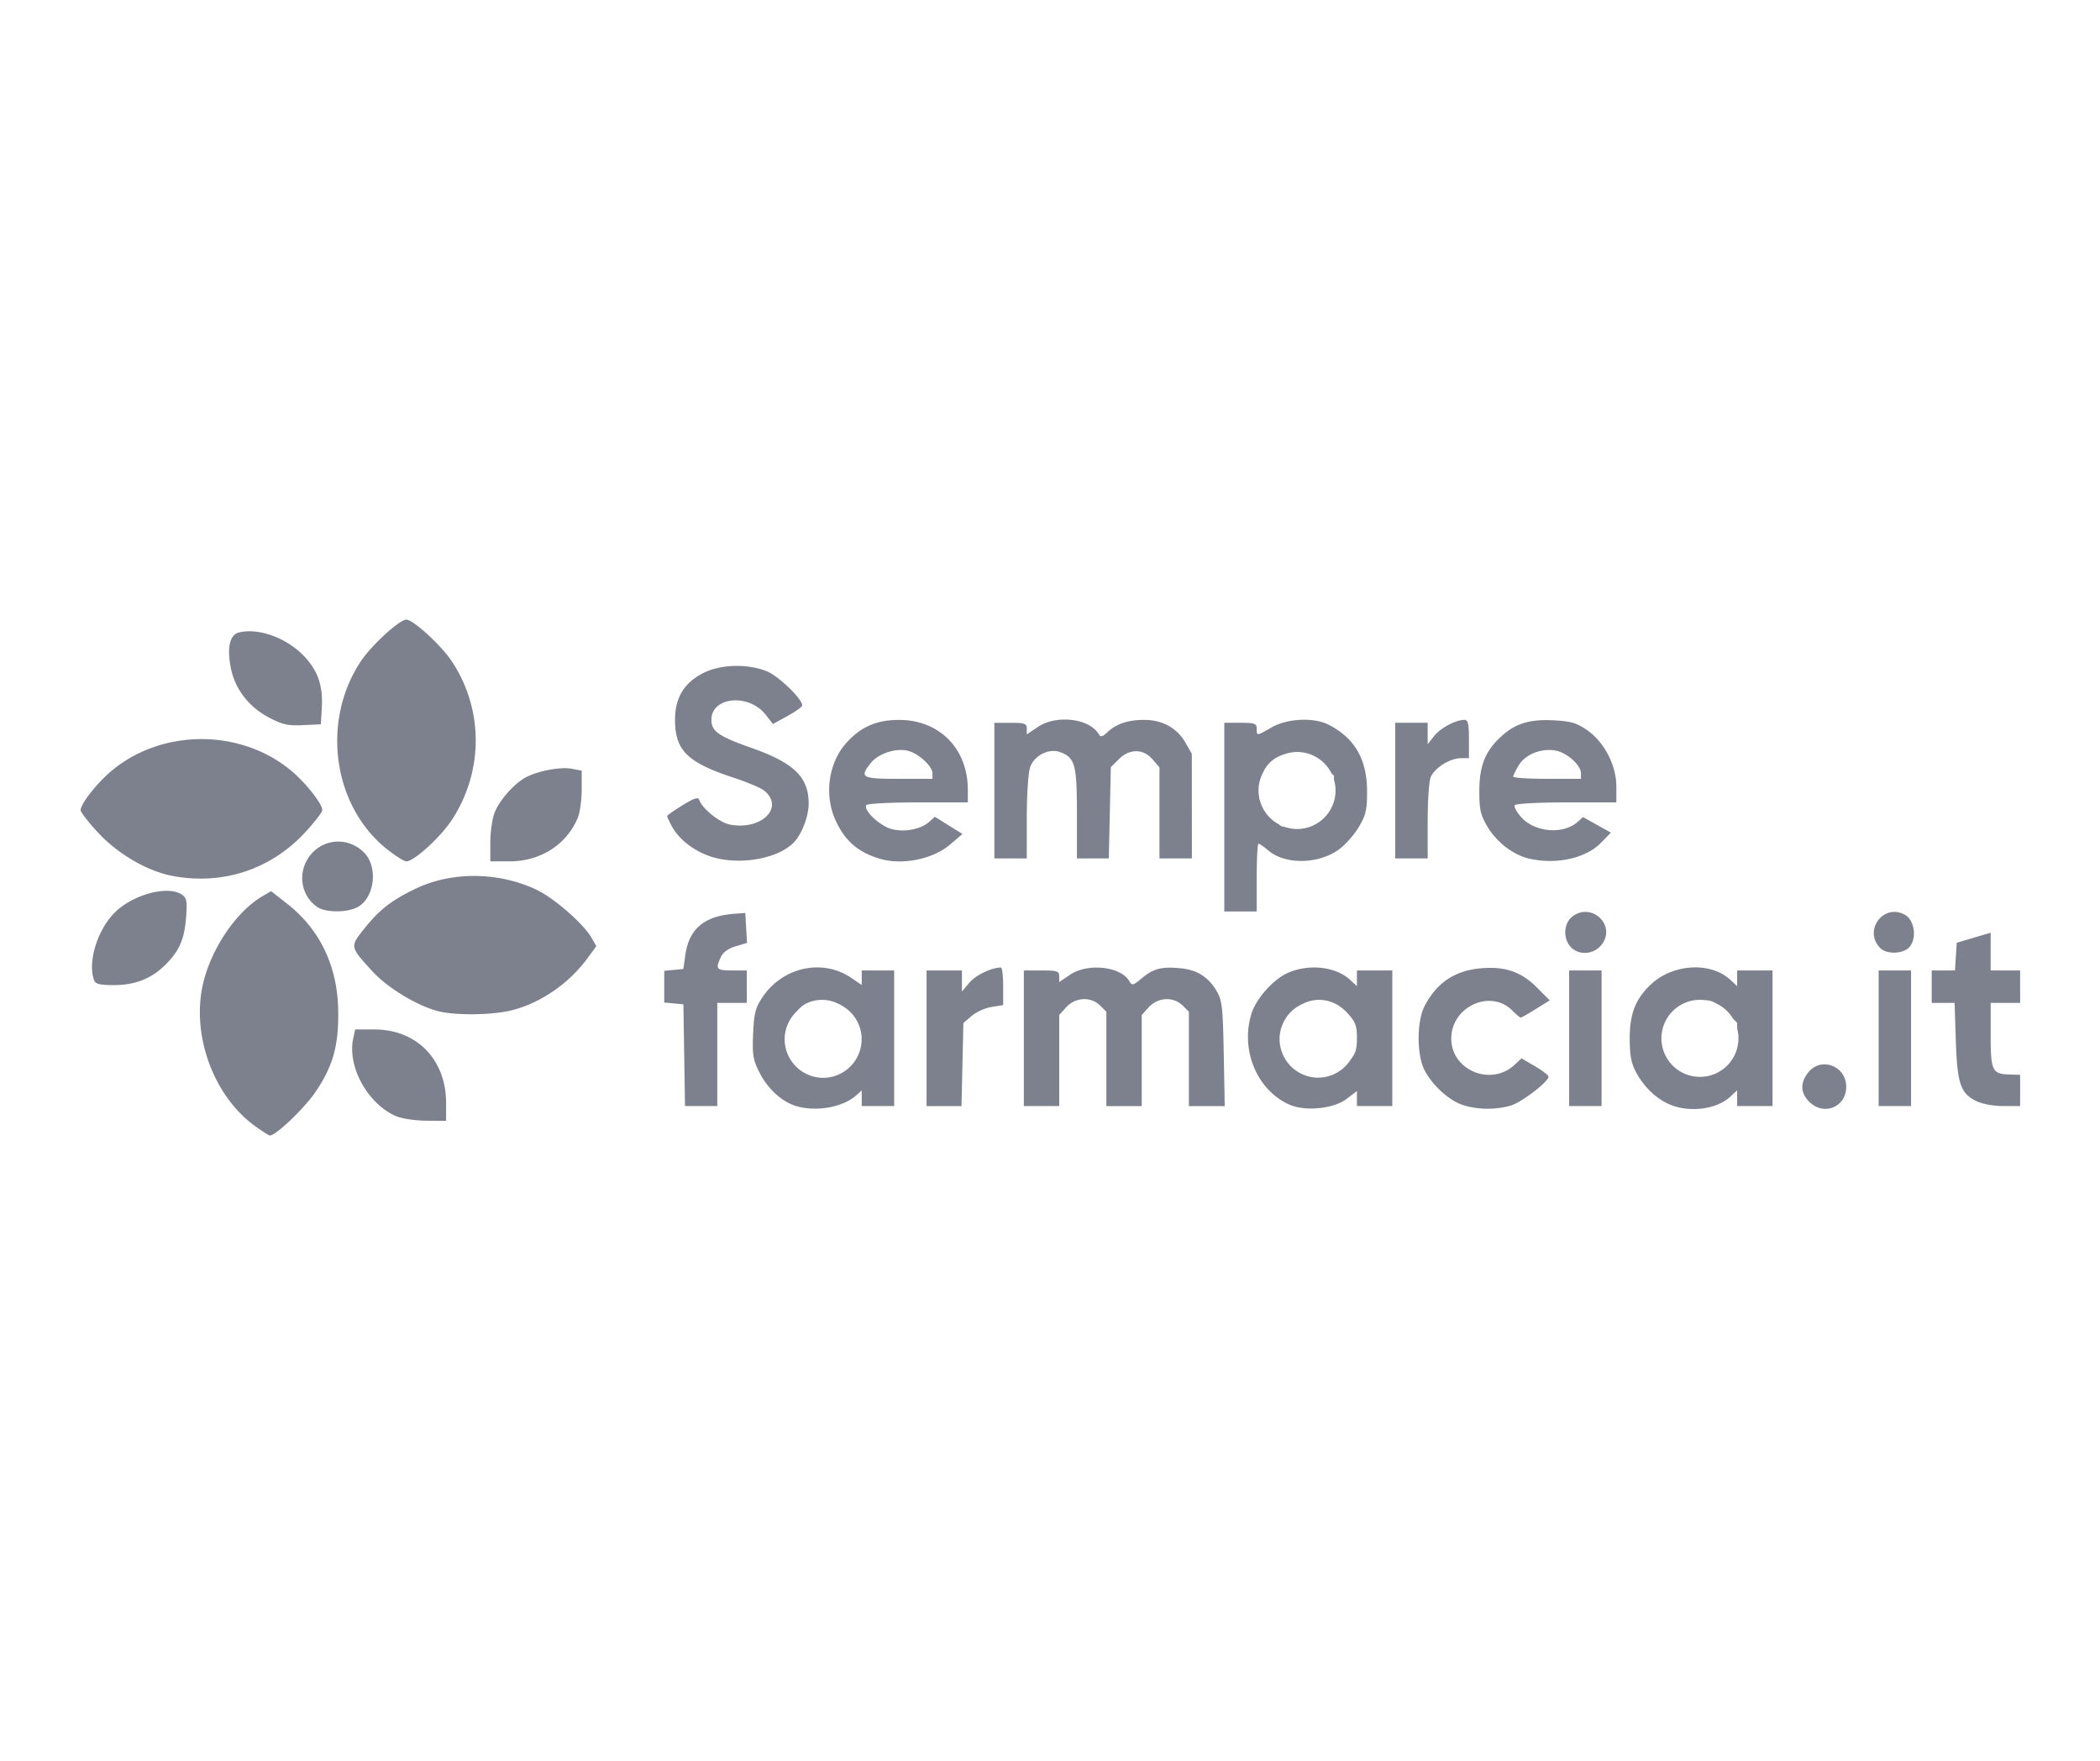 <?xml version="1.0" encoding="UTF-8" standalone="no"?>
<!-- Created with Inkscape (http://www.inkscape.org/) -->

<svg
   version="1.1"
   id="svg1"
   width="161"
   height="135"
   viewBox="0 0 161 135"
   sodipodi:docname="logo2021-semprefarmacia-totalblack.svg"
   inkscape:version="1.3.2 (091e20e, 2023-11-25, custom)"
   xmlns:inkscape="http://www.inkscape.org/namespaces/inkscape"
   xmlns:sodipodi="http://sodipodi.sourceforge.net/DTD/sodipodi-0.dtd"
   xmlns="http://www.w3.org/2000/svg"
   xmlns:svg="http://www.w3.org/2000/svg">
  <defs
     id="defs1" />
  <sodipodi:namedview
     id="namedview1"
     pagecolor="#ffffff"
     bordercolor="#000000"
     borderopacity="0.25"
     inkscape:showpageshadow="2"
     inkscape:pageopacity="0.0"
     inkscape:pagecheckerboard="0"
     inkscape:deskcolor="#d1d1d1"
     showgrid="true"
     inkscape:zoom="4.8018979"
     inkscape:cx="51.542121"
     inkscape:cy="67.993949"
     inkscape:window-width="2048"
     inkscape:window-height="1009"
     inkscape:window-x="-8"
     inkscape:window-y="-8"
     inkscape:window-maximized="1"
     inkscape:current-layer="g1">
    <inkscape:grid
       id="grid4"
       units="px"
       originx="0"
       originy="0"
       spacingx="1"
       spacingy="1"
       empcolor="#0099e5"
       empopacity="0.302"
       color="#0099e5"
       opacity="0.149"
       empspacing="5"
       dotted="false"
       gridanglex="30"
       gridanglez="30"
       visible="true" />
  </sodipodi:namedview>
  <g
     inkscape:groupmode="layer"
     inkscape:label="Image"
     id="g1">
    <path
       id="path1"
       style="fill:#7d818d;fill-opacity:1;stroke-width:0.169"
       d="m 31.151,47.494 c -0.521,0 -2.657,1.952 -3.473,3.173 -3.075,4.605 -2.167,11.136 2.007,14.435 0.642,0.507 1.301,0.923 1.465,0.923 0.599,0 2.656,-1.881 3.523,-3.223 2.417,-3.74 2.398,-8.469 -0.05,-12.135 -0.815,-1.221 -2.952,-3.173 -3.473,-3.173 z m -12.232,0.898 c -0.211,0.011 -0.415,0.04 -0.607,0.088 -0.715,0.179 -0.934,1.231 -0.59,2.834 0.334,1.557 1.393,2.899 2.913,3.694 1.024,0.535 1.452,0.63 2.595,0.575 l 1.368,-0.066 0.073,-1.243 c 0.097,-1.656 -0.267,-2.776 -1.257,-3.872 -1.158,-1.282 -3.016,-2.087 -4.495,-2.01 z m 37.43,2.651 c -0.851,0.017 -1.688,0.187 -2.344,0.504 -1.525,0.738 -2.252,1.904 -2.252,3.613 0,2.364 0.93,3.283 4.518,4.462 1.014,0.333 2.046,0.766 2.292,0.962 1.618,1.282 -0.16,3.079 -2.594,2.623 -0.8,-0.15 -2.141,-1.228 -2.362,-1.899 -0.076,-0.233 -0.395,-0.129 -1.279,0.415 -0.648,0.398 -1.177,0.772 -1.177,0.83 0,0.058 0.143,0.379 0.319,0.715 0.523,1.002 1.616,1.887 2.89,2.343 2.171,0.777 5.343,0.247 6.557,-1.096 0.578,-0.64 1.082,-1.988 1.082,-2.897 0,-2.057 -1.11,-3.136 -4.427,-4.306 -2.484,-0.876 -3.03,-1.261 -3.03,-2.134 0,-1.78 2.865,-2.047 4.163,-0.389 l 0.554,0.708 1.083,-0.596 c 0.596,-0.328 1.113,-0.687 1.151,-0.798 0.136,-0.408 -1.768,-2.271 -2.709,-2.652 -0.715,-0.289 -1.582,-0.424 -2.433,-0.407 z m 25.109,4.113 c -0.69,0.029 -1.379,0.217 -1.914,0.58 l -0.822,0.558 v -0.445 c 0,-0.389 -0.157,-0.445 -1.243,-0.445 H 76.235 v 5.198 5.198 h 1.243 1.243 v -3.13 c 0,-1.753 0.113,-3.454 0.257,-3.866 0.315,-0.904 1.459,-1.475 2.309,-1.152 1.134,0.431 1.276,0.957 1.276,4.696 v 3.453 h 1.223 1.223 l 0.077,-3.498 0.077,-3.498 0.608,-0.607 c 0.826,-0.825 1.878,-0.822 2.592,0.008 l 0.529,0.615 v 3.49 3.49 h 1.243 1.243 l -0.003,-4.011 -0.003,-4.011 -0.505,-0.88 c -0.632,-1.102 -1.758,-1.719 -3.142,-1.719 -1.239,0 -2.14,0.3 -2.821,0.938 -0.399,0.374 -0.521,0.399 -0.678,0.141 -0.459,-0.756 -1.614,-1.149 -2.765,-1.1 z m 18.239,0.02 c -0.793,0.037 -1.592,0.23 -2.185,0.569 -1.184,0.677 -1.163,0.675 -1.163,0.11 0,-0.397 -0.151,-0.452 -1.243,-0.452 H 93.862 v 7.231 7.232 h 1.243 1.243 V 67.267 c 0,-1.429 0.061,-2.599 0.137,-2.599 0.075,0 0.428,0.245 0.783,0.544 1.28,1.077 3.818,1.033 5.374,-0.093 0.499,-0.362 1.193,-1.144 1.541,-1.739 0.545,-0.931 0.632,-1.317 0.625,-2.778 -0.013,-2.424 -0.967,-4.051 -2.968,-5.061 -0.565,-0.285 -1.35,-0.404 -2.142,-0.366 z m 12.576,0.001 c -0.667,0 -1.842,0.629 -2.328,1.246 l -0.49,0.623 v -0.821 -0.822 h -1.243 -1.243 v 5.198 5.198 h 1.243 1.243 v -2.81 c 0,-1.546 0.099,-3.071 0.22,-3.39 0.269,-0.709 1.48,-1.482 2.322,-1.483 l 0.622,-6.78e-4 v -1.469 c 0,-1.169 -0.071,-1.469 -0.346,-1.469 z m -43.37,0.005 c -1.707,0.006 -2.907,0.531 -4.008,1.752 -1.374,1.523 -1.724,3.985 -0.843,5.927 0.717,1.581 1.703,2.446 3.369,2.953 1.733,0.527 4.096,0.053 5.431,-1.089 l 0.936,-0.801 -1.059,-0.659 -1.058,-0.659 -0.403,0.364 c -0.661,0.598 -1.916,0.845 -2.922,0.574 -0.904,-0.244 -2.169,-1.444 -1.929,-1.832 0.07,-0.114 1.851,-0.207 3.956,-0.207 h 3.828 v -0.962 c 0,-3.163 -2.183,-5.372 -5.298,-5.361 z m 50.28,0.034 c -1.839,-0.104 -2.926,0.209 -3.998,1.15 -1.283,1.126 -1.764,2.278 -1.77,4.235 -0.005,1.456 0.084,1.847 0.629,2.773 0.682,1.16 1.962,2.148 3.148,2.429 2.094,0.497 4.391,-0.004 5.563,-1.213 l 0.745,-0.768 -1.068,-0.597 -1.068,-0.597 -0.386,0.349 c -1.113,1.007 -3.299,0.836 -4.353,-0.341 -0.345,-0.386 -0.568,-0.798 -0.495,-0.916 0.076,-0.122 1.782,-0.215 3.961,-0.215 h 3.828 v -1.217 c 0,-1.621 -0.911,-3.387 -2.223,-4.309 -0.789,-0.554 -1.238,-0.691 -2.512,-0.763 z M 15.446,56.652 c -2.514,0 -5.028,0.836 -6.979,2.508 -1.089,0.934 -2.286,2.47 -2.286,2.935 0,0.163 0.622,0.962 1.382,1.775 1.496,1.599 3.732,2.897 5.623,3.263 3.808,0.738 7.515,-0.455 10.143,-3.263 0.76,-0.813 1.382,-1.612 1.382,-1.775 0,-0.465 -1.197,-2.001 -2.286,-2.935 -1.951,-1.672 -4.465,-2.508 -6.979,-2.508 z m 53.327,0.85 c 0.261,-0.026 0.517,-0.019 0.752,0.028 0.836,0.167 1.965,1.177 1.965,1.757 v 0.41 h -2.599 c -2.837,0 -3.009,-0.096 -2.143,-1.196 0.421,-0.535 1.243,-0.92 2.025,-0.999 z m 49.67,6.57e-4 c 0.277,-0.029 0.559,-0.021 0.833,0.03 0.864,0.162 1.932,1.125 1.932,1.743 v 0.421 h -2.599 c -1.429,0 -2.598,-0.076 -2.598,-0.169 5.4e-4,-0.093 0.196,-0.489 0.435,-0.881 0.383,-0.628 1.168,-1.056 1.998,-1.144 z M 99.438,57.64 a 2.953,2.953 0 0 1 0.555,0.053 c 0.045,0.006 0.09,0.019 0.132,0.028 a 2.953,2.953 0 0 1 1.953,1.55 l 0.202,0.202 -0.021,0.248 a 2.953,2.953 0 0 1 0.132,0.871 2.953,2.953 0 0 1 -2.952,2.953 2.953,2.953 0 0 1 -0.941,-0.161 c -0.08,-0.023 -0.174,-0.022 -0.247,-0.053 -0.07,-0.03 -0.152,-0.106 -0.228,-0.156 A 2.953,2.953 0 0 1 96.586,61.337 c -0.01,-0.041 -0.045,-0.096 -0.047,-0.132 -0.002,-0.03 0.001,-0.056 0,-0.086 a 2.953,2.953 0 0 1 -0.053,-0.526 2.953,2.953 0 0 1 0.344,-1.368 c 0.302,-0.678 0.828,-1.146 1.55,-1.38 a 2.953,2.953 0 0 1 1.059,-0.204 z m -56.381,1.25 c -0.883,0.045 -2.022,0.315 -2.72,0.681 -0.878,0.46 -1.994,1.7 -2.395,2.661 -0.195,0.468 -0.351,1.495 -0.351,2.316 v 1.476 h 1.476 c 2.362,0 4.365,-1.275 5.225,-3.326 0.168,-0.4 0.305,-1.38 0.305,-2.178 v -1.451 l -0.768,-0.144 c -0.212,-0.04 -0.478,-0.05 -0.772,-0.035 z m -16.837,5.634 c -1.01,-0.108 -2.045,0.353 -2.64,1.328 -0.757,1.242 -0.439,2.844 0.728,3.661 0.629,0.441 2.258,0.457 3.082,0.031 1.327,-0.686 1.624,-3.093 0.519,-4.198 -0.487,-0.487 -1.083,-0.757 -1.689,-0.822 z m 10.238,2.619 c -1.6,-0.015 -3.183,0.305 -4.565,0.963 -1.896,0.903 -2.827,1.634 -4.049,3.181 -1.009,1.276 -1.004,1.295 0.698,3.158 1.184,1.295 3.53,2.705 5.123,3.08 1.402,0.329 4.171,0.28 5.63,-0.1 2.215,-0.577 4.366,-2.074 5.786,-4.028 L 45.719,72.521 45.328,71.848 C 44.702,70.773 42.464,68.829 41.121,68.193 39.675,67.509 38.058,67.158 36.458,67.143 Z m -23.54,1.141 c -1.272,-0.051 -3.074,0.617 -4.125,1.668 -1.345,1.345 -2.097,3.837 -1.572,5.205 0.105,0.273 0.465,0.356 1.525,0.353 1.627,-0.006 2.879,-0.503 3.942,-1.567 1.058,-1.058 1.444,-1.939 1.577,-3.594 0.099,-1.238 0.054,-1.503 -0.299,-1.761 -0.259,-0.19 -0.625,-0.287 -1.049,-0.304 z m 7.867,0.024 -0.657,0.384 c -2.198,1.284 -4.249,4.508 -4.69,7.374 -0.584,3.789 1.106,8.039 4.058,10.206 0.568,0.417 1.105,0.761 1.194,0.764 0.451,0.016 2.669,-2.103 3.511,-3.354 1.326,-1.97 1.757,-3.495 1.731,-6.132 -0.033,-3.44 -1.374,-6.28 -3.904,-8.266 z m 100.874,1.593 c -0.374,-0.028 -0.774,0.082 -1.144,0.382 -0.635,0.514 -0.686,1.648 -0.103,2.292 0.616,0.681 1.773,0.604 2.372,-0.157 0.879,-1.117 -0.004,-2.434 -1.125,-2.517 z m 23.78,0.011 c -1.387,-0.189 -2.45,1.592 -1.28,2.763 0.494,0.494 1.747,0.452 2.223,-0.075 0.595,-0.658 0.405,-2.066 -0.335,-2.479 -0.206,-0.115 -0.411,-0.182 -0.609,-0.209 z m -88.3,0.067 -0.904,0.07 c -2.247,0.173 -3.41,1.162 -3.691,3.138 l -0.154,1.086 -0.733,0.071 -0.733,0.071 v 1.214 1.214 l 0.734,0.071 0.735,0.071 0.062,3.898 0.062,3.898 h 1.237 1.238 v -3.955 -3.955 h 1.13 1.13 V 75.628 74.385 h -1.13 c -1.2,0 -1.282,-0.096 -0.867,-1.008 0.171,-0.376 0.569,-0.669 1.14,-0.84 l 0.877,-0.263 -0.067,-1.147 z m 95.478,1.515 -1.3,0.384 -1.299,0.385 -0.069,1.061 -0.069,1.061 h -0.891 -0.892 v 1.243 1.243 h 0.877 0.877 l 0.095,2.881 c 0.108,3.291 0.357,4.041 1.541,4.632 0.477,0.238 1.306,0.395 2.09,0.396 l 1.299,3.66e-4 v -1.198 -1.198 l -0.797,-0.022 c -1.346,-0.038 -1.462,-0.28 -1.462,-3.033 v -2.458 h 1.13 1.13 V 75.628 74.385 h -1.13 -1.13 v -1.446 z m -90.084,2.661 c -1.571,0.038 -3.128,0.849 -4.093,2.306 -0.527,0.796 -0.635,1.227 -0.701,2.787 -0.069,1.626 -0.009,1.983 0.505,2.997 0.614,1.211 1.711,2.211 2.779,2.531 1.558,0.468 3.61,0.101 4.639,-0.831 l 0.404,-0.365 v 0.6 0.6 h 1.243 1.243 V 79.583 74.385 h -1.243 -1.243 v 0.558 0.558 L 65.252,74.949 C 64.424,74.387 63.477,74.132 62.534,74.155 Z m 38.116,0.005 c -0.663,0.012 -1.337,0.151 -1.942,0.426 -1.128,0.513 -2.426,1.988 -2.776,3.158 -0.831,2.773 0.443,5.808 2.901,6.917 1.219,0.55 3.402,0.337 4.408,-0.43 l 0.79,-0.602 v 0.576 0.577 h 1.356 1.356 v -5.198 -5.198 h -1.356 -1.356 v 0.604 0.604 l -0.508,-0.476 c -0.689,-0.646 -1.767,-0.979 -2.873,-0.959 z m -23.906,0.001 c -0.727,0.005 -1.934,0.582 -2.415,1.153 l -0.58,0.689 v -0.808 -0.808 h -1.356 -1.356 v 5.198 5.198 h 1.339 1.339 l 0.073,-3.184 0.073,-3.184 0.633,-0.544 c 0.348,-0.299 1.035,-0.608 1.525,-0.687 l 0.892,-0.143 v -1.44 c 0,-0.792 -0.076,-1.44 -0.169,-1.439 z m 52.936,0 c -1.13,0.065 -2.282,0.508 -3.127,1.31 -1.166,1.107 -1.607,2.235 -1.607,4.112 0,1.298 0.113,1.907 0.482,2.599 0.601,1.125 1.527,2.018 2.558,2.465 1.529,0.662 3.63,0.394 4.689,-0.598 l 0.508,-0.476 v 0.604 0.604 h 1.356 1.356 v -5.198 -5.198 h -1.356 -1.356 v 0.604 0.604 l -0.508,-0.476 c -0.757,-0.71 -1.866,-1.022 -2.995,-0.957 z m -45.775,0.006 c -0.684,0.026 -1.363,0.204 -1.875,0.551 l -0.823,0.558 v -0.445 c 0,-0.393 -0.158,-0.445 -1.356,-0.445 h -1.356 v 5.198 5.198 h 1.356 1.356 v -3.49 -3.49 l 0.508,-0.565 c 0.732,-0.814 1.918,-0.876 2.655,-0.138 l 0.452,0.452 v 3.616 3.616 h 1.356 1.356 v -3.49 -3.49 l 0.508,-0.565 c 0.732,-0.814 1.918,-0.876 2.655,-0.138 l 0.452,0.452 v 3.616 3.616 h 1.374 1.374 l -0.075,-4.011 c -0.066,-3.522 -0.13,-4.105 -0.527,-4.778 -0.656,-1.114 -1.505,-1.654 -2.796,-1.778 -1.449,-0.139 -2.08,0.026 -2.974,0.778 -0.648,0.545 -0.741,0.568 -0.933,0.226 -0.401,-0.716 -1.551,-1.094 -2.69,-1.051 z m 30.886,0.044 c -0.397,-0.035 -0.824,-0.029 -1.288,0.012 -1.982,0.178 -3.384,1.131 -4.296,2.919 -0.593,1.162 -0.591,3.727 0.003,4.879 0.589,1.143 1.817,2.277 2.873,2.654 1.089,0.388 2.582,0.415 3.744,0.066 0.843,-0.253 2.894,-1.824 2.894,-2.218 0,-0.102 -0.466,-0.459 -1.036,-0.793 l -1.037,-0.607 -0.513,0.482 c -1.811,1.701 -4.873,0.445 -4.87,-1.999 0.003,-2.441 2.998,-3.825 4.668,-2.155 0.302,0.302 0.596,0.55 0.653,0.55 0.057,0 0.582,-0.298 1.166,-0.661 l 1.063,-0.661 -1.011,-1.011 c -0.894,-0.894 -1.821,-1.354 -3.012,-1.458 z m 5.511,0.175 v 5.198 5.198 h 1.243 1.243 v -5.198 -5.198 h -1.243 z m 23.728,0 v 5.198 5.198 h 1.243 1.243 v -5.198 -5.198 h -1.243 z m -13.701,2.252 a 2.953,2.953 0 0 1 0.333,0.02 c 0.372,0.014 0.649,0.088 0.924,0.262 a 2.953,2.953 0 0 1 1.284,1.168 l 0.313,0.313 v 0.436 a 2.953,2.953 0 0 1 0.099,0.754 2.953,2.953 0 0 1 -2.953,2.953 2.953,2.953 0 0 1 -2.952,-2.953 2.953,2.953 0 0 1 2.952,-2.953 z m -67.351,0.002 c 0.558,-0.009 1.103,0.16 1.581,0.453 a 2.953,2.953 0 0 1 0.238,0.149 l 3.66e-4,3.66e-4 a 2.953,2.953 0 0 1 0.929,1.055 2.953,2.953 0 0 1 0,3.59e-4 2.953,2.953 0 0 1 0,3.66e-4 2.953,2.953 0 0 1 0.335,1.366 2.953,2.953 0 0 1 -0.388,1.449 2.953,2.953 0 0 1 -0.024,0.045 2.953,2.953 0 0 1 -1.047,1.047 2.953,2.953 0 0 1 -0.044,0.024 2.953,2.953 0 0 1 -1.449,0.388 2.953,2.953 0 0 1 -1.449,-0.388 2.953,2.953 0 0 1 -0.044,-0.024 2.953,2.953 0 0 1 -1.048,-1.048 2.953,2.953 0 0 1 -0.024,-0.044 2.953,2.953 0 0 1 -0.388,-1.449 2.953,2.953 0 0 1 0.237,-1.147 2.953,2.953 0 0 1 0.003,-0.007 2.953,2.953 0 0 1 0.667,-0.965 c 0.222,-0.256 0.461,-0.48 0.717,-0.61 0.383,-0.194 0.792,-0.288 1.199,-0.295 z m 37.928,0.01 c 0.819,-0.067 1.691,0.232 2.383,0.987 0.633,0.691 0.742,0.976 0.742,1.946 0,0.794 -0.09,1.138 -0.465,1.615 a 2.953,2.953 0 0 1 -1.059,1.016 2.953,2.953 0 0 1 -0.035,0.02 2.953,2.953 0 0 1 -1.417,0.371 2.953,2.953 0 0 1 -1.449,-0.388 2.953,2.953 0 0 1 -0.044,-0.024 2.953,2.953 0 0 1 -1.048,-1.048 2.953,2.953 0 0 1 -0.024,-0.044 2.953,2.953 0 0 1 -0.388,-1.449 2.953,2.953 0 0 1 1.768,-2.702 c 0.001,-6.77e-4 0.003,-0.001 0.005,-0.002 0.321,-0.163 0.669,-0.269 1.03,-0.298 z m -73.673,2.256 -0.15,0.683 c -0.474,2.157 1.101,5.021 3.278,5.963 0.437,0.189 1.473,0.346 2.316,0.351 l 1.525,0.009 v -1.363 c 0,-3.339 -2.25,-5.642 -5.511,-5.642 z m 112.746,2.681 c -0.485,-0.03 -0.988,0.16 -1.355,0.627 -0.621,0.79 -0.591,1.562 0.086,2.24 1.109,1.109 2.835,0.409 2.835,-1.149 0,-1.007 -0.758,-1.667 -1.566,-1.717 z" />
  </g>
</svg>
